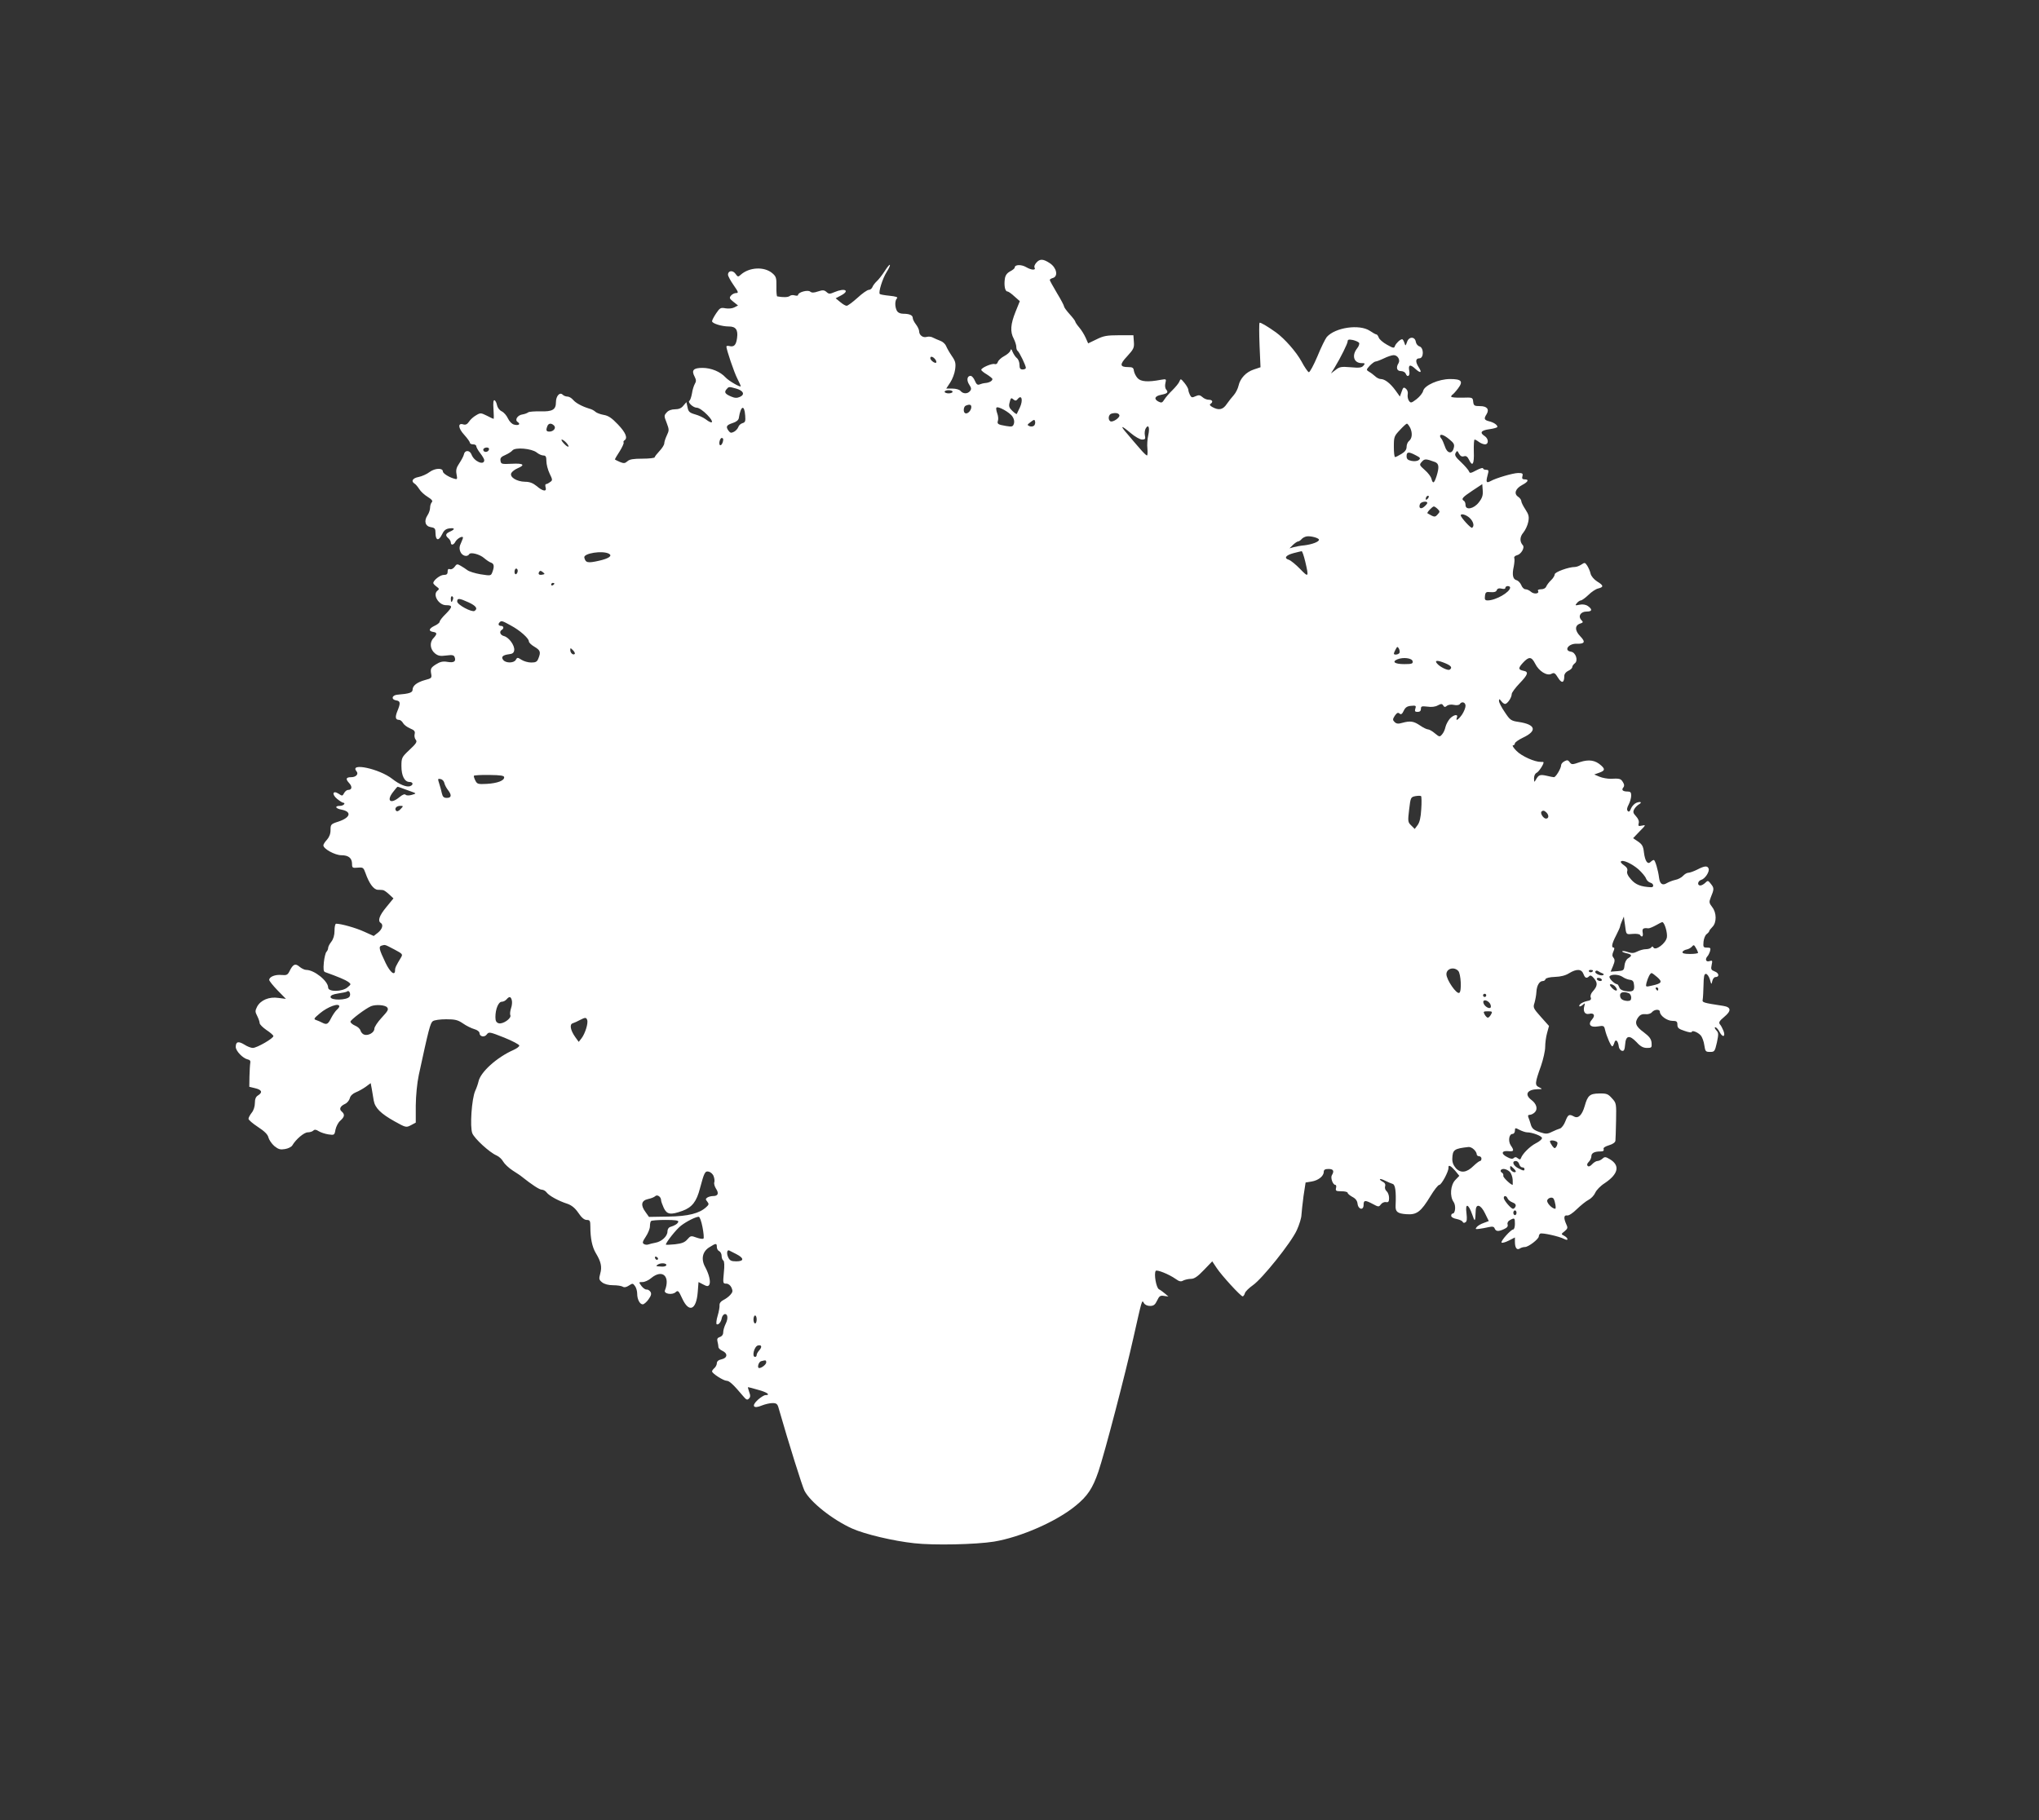 <?xml version="1.0" standalone="no"?>
<!DOCTYPE svg PUBLIC "-//W3C//DTD SVG 20010904//EN"
 "http://www.w3.org/TR/2001/REC-SVG-20010904/DTD/svg10.dtd">
<svg version="1.0" xmlns="http://www.w3.org/2000/svg"
 width="1280pt" height="1143pt" viewBox="0 0 1280 1143"
 preserveAspectRatio="xMidYMid meet">
<rect x="0" y="0" width="1280" height="1143" fill="#333333" stroke="none"/>
<g transform="translate(0,1143) scale(0.1,-0.1)"
fill="#ffffff" stroke="none">
<path d="M6506 9781 c-10 -11 -15 -24 -12 -30 12 -19 -19 -18 -51 1 -32 19
-73 17 -73 -2 0 -5 -13 -16 -29 -24 -20 -11 -30 -25 -33 -47 -6 -41 1 -79 16
-79 6 0 26 -14 44 -31 l34 -30 -27 -67 c-31 -77 -35 -125 -11 -169 9 -18 16
-41 16 -52 0 -11 4 -22 9 -25 10 -7 51 -91 51 -106 0 -5 -9 -10 -20 -10 -15 0
-20 7 -20 29 0 16 -7 35 -16 42 -9 7 -21 25 -27 39 -7 19 -11 21 -14 9 -2 -9
-20 -25 -39 -35 -19 -10 -37 -27 -40 -37 -3 -11 -12 -16 -20 -13 -16 6 -84
-23 -84 -36 0 -5 16 -18 35 -29 19 -12 35 -25 35 -29 0 -12 -20 -23 -44 -25
-12 -1 -28 -5 -37 -9 -12 -5 -20 1 -29 23 -7 17 -19 31 -27 31 -22 0 -27 -28
-8 -56 13 -20 14 -28 4 -40 -15 -18 -43 -18 -59 1 -7 9 -29 15 -51 15 l-39 0
25 38 c14 21 28 58 31 83 5 38 2 51 -21 84 -15 22 -31 50 -36 63 -5 12 -21 27
-36 32 -16 6 -36 15 -46 20 -10 6 -27 8 -38 5 -24 -8 -49 10 -49 35 0 9 -9 29
-20 43 -11 14 -20 32 -20 40 0 18 -21 27 -60 27 -19 0 -33 7 -40 19 -13 25
-13 64 1 78 7 7 -7 12 -47 16 -31 3 -58 8 -61 11 -10 10 17 97 43 138 14 22
23 42 20 45 -2 3 -17 -15 -32 -39 -15 -23 -37 -52 -49 -63 -12 -11 -25 -28
-28 -37 -4 -10 -14 -18 -23 -18 -9 0 -41 -22 -71 -50 -30 -27 -61 -50 -68 -50
-8 0 -26 11 -41 24 l-28 23 32 17 c60 31 27 50 -39 22 -30 -13 -36 -13 -51 1
-14 12 -23 13 -53 3 -26 -9 -39 -9 -49 -1 -15 13 -76 -4 -76 -21 0 -5 -9 -6
-20 -3 -12 4 -27 2 -33 -4 -11 -8 -40 -9 -78 -2 -3 0 -6 28 -5 62 1 54 -2 63
-25 83 -51 44 -146 39 -200 -10 -15 -14 -18 -13 -32 7 -17 24 -47 20 -47 -6 0
-8 16 -38 35 -65 30 -43 33 -50 16 -50 -10 0 -25 -7 -32 -16 -12 -14 -10 -19
15 -39 l29 -23 -23 -12 c-13 -7 -36 -9 -55 -6 -31 6 -36 3 -59 -31 -14 -21
-26 -43 -26 -50 0 -14 61 -33 106 -33 43 0 58 -21 51 -72 -6 -45 -19 -58 -48
-51 -10 3 -19 1 -19 -3 0 -19 49 -164 69 -202 12 -23 21 -44 21 -47 0 -10 -75
33 -95 55 -33 36 -90 60 -145 60 -58 0 -71 -15 -49 -56 10 -20 10 -29 1 -44
-6 -11 -15 -37 -18 -60 -4 -22 -11 -43 -16 -46 -14 -9 23 -44 46 -44 13 0 41
-19 66 -45 45 -46 37 -64 -11 -27 -13 10 -43 24 -65 30 -35 10 -43 17 -48 45
l-7 32 -19 -22 c-12 -16 -29 -23 -53 -23 -21 0 -41 -7 -52 -20 -17 -19 -17
-22 0 -65 16 -42 16 -48 1 -79 -9 -19 -16 -41 -16 -50 0 -9 -13 -30 -30 -48
-16 -17 -30 -35 -30 -39 0 -5 -35 -9 -77 -9 -57 0 -81 -4 -94 -16 -16 -14 -23
-15 -49 -4 -16 7 -30 14 -30 16 0 2 13 24 30 50 16 26 27 50 25 55 -3 4 -1 10
5 14 22 14 8 49 -41 100 -39 41 -60 55 -90 60 -22 4 -45 13 -52 20 -7 7 -24
16 -37 19 -46 14 -85 35 -102 55 -10 12 -26 21 -36 21 -10 0 -23 5 -30 12 -18
18 -42 -9 -42 -47 0 -48 -22 -60 -98 -58 -36 1 -71 -2 -76 -6 -6 -5 -22 -11
-35 -13 -32 -4 -52 -35 -31 -48 20 -13 6 -24 -23 -16 -13 3 -29 19 -38 38 -8
18 -25 38 -39 45 -15 7 -27 24 -30 39 -3 15 -10 29 -16 31 -7 2 -9 -17 -6 -57
2 -33 3 -60 0 -60 -2 0 -21 9 -42 20 -37 18 -40 19 -68 2 -16 -9 -36 -27 -44
-40 -11 -16 -21 -21 -35 -17 -36 12 -34 -23 5 -65 20 -22 36 -45 36 -50 0 -6
9 -10 20 -10 11 0 20 -5 20 -12 0 -6 11 -26 25 -44 14 -18 25 -37 25 -43 0
-36 -64 -9 -80 35 -11 29 -43 29 -48 0 -2 -10 -15 -34 -28 -54 -19 -28 -23
-43 -18 -70 6 -32 5 -34 -17 -27 -33 10 -69 33 -69 45 0 23 -49 21 -82 -3 -18
-14 -50 -28 -70 -32 -38 -7 -50 -27 -25 -42 7 -4 20 -20 29 -34 9 -15 33 -37
53 -49 26 -16 33 -26 26 -33 -6 -6 -11 -22 -11 -34 0 -13 -7 -35 -16 -48 -24
-36 -15 -69 20 -75 26 -4 30 -9 30 -39 1 -46 20 -49 40 -8 12 26 24 36 46 39
36 5 39 -5 5 -20 -29 -13 -31 -24 -10 -42 8 -7 15 -19 15 -26 0 -20 18 -17 29
5 10 18 40 36 47 28 2 -2 -3 -17 -11 -34 -11 -23 -13 -37 -5 -57 10 -26 43
-36 55 -16 9 15 67 0 95 -25 14 -12 33 -25 43 -28 19 -7 21 -24 8 -59 -9 -24
-10 -24 -74 -14 -36 6 -73 18 -83 26 -11 8 -30 21 -43 28 -20 12 -25 11 -37
-7 -8 -11 -21 -18 -29 -15 -10 4 -15 0 -15 -15 0 -16 -6 -21 -25 -21 -22 0
-65 -34 -65 -51 0 -4 9 -14 20 -22 18 -13 19 -16 5 -27 -30 -25 9 -90 55 -90
42 0 42 -10 0 -53 -22 -21 -40 -44 -40 -51 0 -6 -15 -18 -33 -26 -35 -17 -39
-33 -7 -38 25 -4 25 -13 1 -39 -26 -27 -21 -71 10 -96 19 -15 33 -18 70 -13
38 5 48 3 53 -10 10 -27 -4 -37 -45 -30 -29 5 -46 1 -73 -16 -31 -20 -34 -27
-30 -55 6 -30 4 -32 -38 -43 -50 -14 -78 -35 -78 -61 0 -18 -21 -25 -95 -31
-36 -3 -41 -31 -7 -36 26 -4 27 -17 7 -66 -16 -39 -13 -56 10 -56 8 0 19 -9
25 -20 6 -11 26 -26 45 -34 27 -11 32 -19 28 -35 -3 -12 0 -28 7 -36 10 -12 4
-23 -39 -63 -49 -46 -51 -50 -51 -103 0 -61 20 -99 51 -99 22 0 26 -18 4 -26
-22 -9 -69 11 -112 45 -81 64 -272 105 -225 48 15 -17 -3 -37 -33 -37 -33 0
-37 -11 -14 -36 22 -23 19 -44 -6 -44 -8 0 -19 -9 -25 -20 -10 -19 -12 -19
-34 -4 -37 24 -45 -3 -10 -32 16 -13 32 -23 37 -24 20 -1 4 -20 -18 -20 -37 0
-30 -17 10 -24 65 -13 55 -50 -21 -75 -47 -15 -49 -18 -49 -53 0 -24 -8 -44
-22 -60 -13 -14 -23 -29 -23 -36 0 -22 73 -62 113 -62 45 0 67 -18 67 -55 0
-24 3 -26 36 -23 33 3 36 0 48 -33 23 -66 51 -104 77 -106 13 0 29 -1 34 -2 6
-1 22 -12 37 -26 l28 -26 -45 -55 c-44 -53 -55 -86 -35 -99 18 -11 10 -39 -17
-61 l-27 -21 -60 27 c-52 24 -145 50 -176 50 -6 0 -10 -20 -10 -44 0 -28 -7
-52 -20 -69 -11 -14 -20 -31 -20 -39 0 -8 -5 -19 -11 -25 -5 -5 -13 -35 -16
-66 -4 -43 -2 -58 8 -61 84 -30 128 -49 145 -61 19 -15 19 -15 -5 -35 -33 -28
-121 -29 -121 -1 0 41 -87 111 -138 111 -10 0 -29 9 -42 20 -26 23 -41 16 -63
-29 -11 -22 -18 -26 -49 -23 -40 4 -78 -11 -78 -31 0 -6 24 -36 52 -65 l53
-54 -47 6 c-59 9 -112 -14 -134 -55 -13 -26 -13 -32 1 -59 8 -16 15 -36 15
-44 0 -8 19 -27 42 -43 23 -15 43 -32 44 -38 4 -13 -103 -75 -129 -75 -11 0
-35 9 -53 21 -38 23 -54 19 -54 -15 0 -25 45 -72 75 -78 14 -3 19 -10 16 -23
-2 -11 -4 -49 -5 -85 l-1 -64 37 -9 c42 -10 48 -26 18 -45 -14 -8 -20 -23 -20
-48 0 -21 -8 -47 -20 -61 -11 -14 -20 -31 -20 -38 0 -7 27 -30 59 -51 41 -27
62 -47 66 -66 4 -15 20 -39 37 -54 26 -21 38 -24 67 -19 20 3 41 14 46 23 23
39 74 82 97 82 13 0 29 5 35 11 8 8 17 7 34 -4 13 -8 41 -17 61 -20 36 -5 38
-5 44 30 4 19 17 45 30 56 27 24 30 39 10 57 -19 15 -11 34 19 48 14 6 27 22
31 36 3 15 18 29 37 37 18 7 46 23 63 35 l31 23 7 -37 c3 -20 9 -53 12 -72 8
-47 45 -83 131 -131 70 -39 73 -40 103 -24 l30 16 0 107 c1 65 8 140 19 192
62 287 72 326 88 338 10 7 46 12 84 12 55 0 73 -4 105 -26 21 -15 54 -31 72
-36 18 -5 32 -16 32 -24 0 -23 31 -30 46 -9 13 17 18 16 109 -20 52 -21 95
-44 95 -50 0 -7 -17 -19 -37 -28 -104 -46 -206 -138 -219 -197 -3 -14 -12 -41
-21 -60 -22 -50 -34 -226 -18 -266 14 -34 109 -121 152 -139 16 -7 34 -24 42
-39 8 -14 35 -40 60 -56 25 -16 51 -33 56 -38 63 -50 111 -82 126 -82 10 0 24
-8 31 -18 15 -20 74 -53 131 -71 25 -9 47 -26 68 -57 20 -30 37 -44 52 -44 20
0 23 -5 23 -42 0 -72 11 -127 34 -166 33 -54 40 -87 28 -129 -9 -33 -8 -39 12
-55 14 -11 39 -18 69 -18 25 0 52 -4 60 -9 9 -6 23 -4 39 7 23 15 25 15 38 -3
8 -10 14 -32 14 -48 0 -35 16 -67 35 -67 7 0 24 14 36 31 17 24 20 36 12 48
-6 9 -17 15 -24 14 -8 -1 -22 9 -32 22 -18 25 -18 25 7 25 13 0 38 11 54 25
70 58 121 12 86 -78 -8 -21 46 -30 67 -11 15 14 19 10 42 -40 42 -91 88 -72
97 40 l5 64 29 -15 c24 -13 31 -13 38 -3 11 17 0 65 -24 110 -29 51 -19 100
26 127 41 26 46 26 46 1 0 -11 7 -23 15 -26 8 -4 15 -17 15 -29 0 -13 5 -27
11 -30 6 -5 8 -31 3 -76 -6 -66 -6 -69 15 -69 13 0 26 -10 33 -25 9 -21 8 -28
-7 -45 -10 -12 -30 -26 -44 -33 -16 -8 -25 -20 -24 -32 1 -11 -4 -41 -12 -67
-8 -26 -10 -50 -6 -53 11 -6 28 14 32 39 2 11 10 21 16 24 21 6 26 -25 9 -59
-9 -18 -16 -42 -16 -55 0 -14 -8 -25 -21 -29 -15 -5 -19 -12 -15 -28 3 -12 6
-28 6 -35 0 -7 11 -18 25 -24 35 -16 32 -45 -5 -53 -20 -4 -30 -13 -30 -25 0
-9 -7 -23 -15 -30 -8 -7 -15 -16 -15 -21 0 -13 72 -59 92 -59 17 0 45 -27 102
-95 20 -24 27 -28 37 -17 10 9 11 19 2 42 -6 17 -9 30 -7 30 2 0 31 -7 64 -17
56 -15 80 -33 45 -33 -8 0 -29 -13 -47 -29 -43 -39 -29 -59 25 -36 20 8 50 15
66 15 25 0 32 -5 39 -32 64 -223 148 -490 162 -518 36 -71 177 -183 300 -238
81 -36 259 -78 389 -92 123 -14 386 -8 500 10 169 28 394 127 513 225 75 61
107 109 143 214 39 114 170 616 220 841 56 248 53 240 66 218 6 -11 22 -18 38
-18 23 0 32 7 45 34 13 28 20 33 43 29 l28 -4 -21 18 c-12 10 -29 23 -39 28
-17 10 -32 96 -20 115 6 10 84 -21 126 -51 22 -16 33 -18 48 -9 11 5 32 10 47
10 21 0 42 14 81 55 l53 55 28 -42 c30 -46 151 -178 163 -178 4 0 11 9 14 20
3 11 26 33 50 50 59 41 241 268 276 346 16 35 29 78 29 96 1 18 7 71 13 118
l13 85 37 6 c43 7 77 34 77 61 0 13 8 18 30 18 31 0 37 -13 21 -39 -10 -16 6
-61 22 -61 5 0 7 -9 4 -20 -4 -17 0 -20 34 -20 21 0 39 -4 39 -10 0 -5 13 -16
29 -25 20 -10 31 -24 33 -42 4 -38 38 -45 38 -9 0 31 9 32 58 6 35 -19 38 -19
50 -3 7 10 22 17 32 15 16 -3 20 3 20 26 0 16 -7 35 -15 42 -9 7 -13 21 -10
31 4 12 -1 22 -15 29 -12 6 -20 14 -17 16 2 3 17 -2 33 -10 16 -8 37 -17 47
-20 16 -5 22 -47 18 -136 -2 -39 12 -50 68 -54 65 -5 91 15 151 114 23 38 48
70 55 70 14 0 60 86 58 108 -2 21 14 13 42 -19 l26 -32 -25 -26 c-31 -32 -36
-103 -11 -138 16 -23 11 -73 -6 -73 -5 0 -9 -6 -9 -14 0 -8 15 -17 34 -20 19
-4 36 -12 38 -18 3 -7 10 -8 17 -3 10 5 11 21 7 57 -9 66 12 61 36 -8 17 -50
19 -49 22 26 2 45 32 36 58 -18 l24 -49 -32 -12 c-18 -6 -38 -18 -44 -26 -10
-13 -8 -14 16 -11 16 2 43 7 60 11 24 5 33 3 37 -9 8 -19 24 -20 60 -3 18 8
25 17 21 29 -3 10 3 21 15 27 29 16 31 14 31 -24 0 -19 -5 -35 -11 -35 -14 0
-79 -72 -73 -82 3 -4 23 1 45 12 l39 20 0 -27 c0 -38 12 -54 30 -43 8 6 23 10
33 10 22 0 87 50 87 67 0 6 4 14 9 17 11 7 119 -17 149 -33 14 -7 22 -8 22 -2
0 6 -9 15 -20 21 -21 11 -21 11 2 29 20 17 21 22 10 45 -17 38 -15 58 6 54 10
-2 36 15 61 40 24 23 57 50 73 58 16 8 35 28 42 44 7 17 33 44 60 61 85 57 97
110 34 149 -28 17 -34 18 -48 5 -9 -8 -23 -15 -32 -15 -8 0 -23 -9 -33 -20
-12 -13 -22 -17 -28 -11 -6 6 -4 16 7 26 9 9 16 25 16 35 0 20 19 30 57 30 17
0 23 4 20 14 -4 9 8 17 34 25 24 7 39 18 40 29 1 9 3 66 4 126 2 106 2 110
-26 140 -24 27 -33 31 -80 30 -59 -1 -72 -12 -91 -79 -16 -56 -40 -80 -66 -66
-32 17 -38 14 -55 -29 -8 -22 -24 -43 -34 -46 -10 -3 -33 -12 -51 -21 -28 -14
-38 -14 -72 -3 -43 14 -54 24 -62 55 -3 11 -9 28 -13 38 -5 12 -2 17 8 17 9 0
23 7 32 16 20 20 11 53 -21 77 -46 35 -27 66 39 68 31 0 31 1 9 12 -28 13 -27
26 12 135 14 41 26 94 26 118 0 24 5 64 12 88 l12 44 -51 57 c-48 54 -50 59
-40 88 5 18 11 49 12 69 2 40 19 68 40 68 8 0 15 5 17 12 3 7 26 13 59 14 36
1 67 9 89 23 48 29 78 27 90 -4 10 -27 20 -31 37 -14 7 7 16 3 31 -16 23 -28
20 -48 -10 -81 -11 -12 -16 -28 -12 -37 5 -13 -1 -19 -25 -23 -17 -4 -36 -13
-42 -20 -14 -17 2 -18 20 -1 11 10 12 8 7 -9 -10 -34 3 -56 30 -50 30 8 40
-10 19 -34 -29 -32 -12 -53 35 -45 37 6 40 5 46 -22 9 -39 37 -103 45 -103 4
0 9 10 13 22 7 27 23 15 28 -22 1 -14 11 -26 20 -28 13 -3 17 6 20 40 4 57 27
61 72 14 24 -27 42 -36 65 -36 29 0 31 2 29 31 -2 25 -13 40 -50 68 -51 37
-59 61 -32 96 10 13 24 19 43 17 16 -2 33 3 41 12 15 19 50 21 50 3 0 -24 45
-57 78 -57 27 0 32 -4 32 -24 0 -20 8 -27 45 -39 25 -9 45 -12 45 -7 0 13 37
0 56 -21 10 -11 20 -39 23 -62 6 -39 8 -42 36 -42 28 0 30 3 43 59 11 53 11
61 -4 77 -10 11 -12 19 -6 19 6 0 19 -14 27 -30 19 -37 39 -31 24 8 -6 14 -15
33 -22 40 -9 12 -4 21 27 47 46 38 44 61 -6 69 -130 20 -133 21 -129 41 2 11
4 52 5 90 1 54 4 70 15 70 8 0 19 -16 25 -35 9 -33 10 -34 15 -10 3 14 12 25
20 25 26 0 23 25 -4 35 -23 9 -26 14 -20 41 6 28 5 30 -14 24 -22 -7 -29 12
-12 31 5 5 12 19 16 32 5 19 3 22 -19 22 -23 0 -25 3 -22 37 2 20 11 42 20 48
9 7 16 15 16 19 0 3 9 15 20 26 27 27 27 89 -2 125 -19 25 -20 31 -9 59 22 53
22 60 2 85 -18 23 -20 24 -36 8 -9 -9 -23 -17 -31 -17 -21 0 -17 28 5 35 25 7
54 52 47 71 -7 19 -25 18 -71 -6 -22 -11 -47 -20 -56 -20 -9 0 -24 -9 -33 -19
-10 -11 -32 -23 -50 -26 -17 -4 -40 -13 -52 -20 -27 -17 -44 -6 -49 33 -6 49
-25 112 -33 112 -5 0 -13 -5 -20 -12 -19 -19 -35 5 -42 59 -4 39 -11 51 -37
69 l-31 21 41 43 c40 40 40 42 15 36 -23 -5 -25 -3 -21 15 4 12 -3 29 -17 44
-18 19 -20 27 -11 44 6 11 19 24 29 30 23 13 12 21 -16 10 -12 -5 -27 -21 -33
-35 -7 -19 -13 -24 -20 -17 -8 8 -6 20 5 41 9 17 16 42 16 57 0 20 -5 25 -23
25 -30 0 -40 10 -26 26 7 9 6 19 -3 33 -13 22 -21 24 -78 21 -19 0 -50 5 -69
13 l-33 14 31 11 c36 13 38 22 13 45 -37 34 -77 40 -133 22 -49 -17 -53 -17
-65 -1 -10 14 -16 15 -33 6 -12 -6 -21 -17 -21 -25 0 -19 -33 -75 -45 -75 -5
0 -26 4 -46 9 -41 9 -50 6 -67 -24 -11 -19 -11 -18 -12 8 0 16 7 30 15 34 13
4 45 52 45 66 0 3 -8 4 -17 3 -38 -1 -121 36 -153 69 -19 19 -29 35 -22 35 7
0 12 6 12 13 1 6 23 22 50 35 92 43 81 83 -27 99 -48 7 -54 12 -87 62 -20 29
-36 60 -36 70 1 14 2 14 14 -1 7 -10 18 -18 24 -18 15 0 42 40 42 62 0 9 23
40 50 68 52 54 58 72 24 78 -34 7 -34 17 -4 50 38 41 54 40 77 -5 23 -47 74
-79 102 -64 17 9 23 6 42 -25 23 -37 39 -33 39 12 0 12 10 25 25 32 14 6 25
17 25 23 0 7 7 17 16 24 23 17 6 69 -24 73 -47 7 -16 51 34 50 53 -2 59 11 24
47 -35 36 -35 69 1 80 18 6 19 9 5 23 -21 24 -3 52 34 52 35 0 38 13 9 34 -14
10 -33 13 -53 9 -28 -6 -30 -5 -17 10 7 9 19 17 25 17 6 0 27 15 47 34 19 19
47 38 62 41 36 9 34 19 -7 44 -20 13 -37 33 -41 49 -3 15 -13 37 -21 50 -14
21 -16 21 -37 7 -12 -8 -30 -15 -40 -15 -40 0 -127 -32 -127 -46 0 -8 -10 -25
-23 -37 -13 -12 -26 -30 -30 -39 -4 -11 -17 -18 -32 -18 -15 0 -24 -4 -20 -10
11 -18 -25 -23 -44 -6 -10 9 -25 16 -35 16 -9 0 -21 12 -26 26 -6 14 -19 28
-30 31 -23 6 -29 34 -17 87 4 22 6 45 3 52 -3 7 5 15 18 18 25 6 49 48 36 62
-21 23 -20 53 3 80 13 16 27 46 31 68 6 31 3 45 -18 77 -14 21 -26 45 -26 53
0 7 -9 20 -20 27 -28 19 -17 51 26 74 38 20 44 35 15 35 -14 0 -18 5 -14 20 5
17 0 20 -26 20 -32 0 -141 -32 -174 -51 -26 -14 -30 -7 -19 35 9 32 8 36 -9
36 -10 0 -19 4 -19 9 0 6 -19 0 -42 -12 -35 -19 -42 -20 -46 -7 -3 8 -25 34
-49 57 -36 33 -43 45 -35 59 9 16 11 15 21 -5 9 -15 18 -20 31 -16 14 4 22 -2
32 -22 22 -47 33 -27 30 52 -1 41 1 75 5 75 4 0 17 -7 27 -15 11 -8 28 -15 38
-15 25 0 23 36 -2 52 -33 21 -23 36 30 43 28 4 50 10 50 15 0 12 -23 28 -53
35 -30 8 -33 16 -15 44 19 31 3 51 -41 51 -36 0 -40 3 -43 28 -3 27 -4 27 -70
25 -38 -1 -68 2 -68 6 0 5 4 11 8 13 4 2 20 19 35 39 34 45 22 59 -50 59 -71
0 -160 -39 -169 -74 -3 -14 -22 -37 -41 -52 -33 -25 -37 -26 -48 -11 -7 10
-10 27 -8 40 3 14 -2 29 -11 36 -14 12 -18 9 -27 -18 l-11 -31 -28 39 c-33 45
-67 71 -92 71 -10 0 -26 8 -36 18 -10 9 -27 22 -38 28 -18 11 -18 13 5 38 14
14 30 26 36 26 6 0 30 9 53 20 22 11 50 20 61 20 25 0 43 -30 30 -51 -17 -27
-10 -49 15 -49 13 0 26 -7 30 -15 10 -28 29 -17 23 15 -8 40 5 45 38 14 33
-30 44 -25 21 10 -22 34 -20 56 4 56 29 0 29 66 1 75 -11 3 -21 16 -23 28 -5
35 -44 35 -55 0 -10 -27 -10 -27 -17 -5 -4 12 -10 22 -14 22 -13 -1 -38 -25
-45 -42 -5 -16 -10 -15 -51 8 -25 14 -48 34 -51 45 -4 10 -10 19 -14 19 -5 0
-23 10 -42 23 -65 43 -217 21 -270 -39 -9 -11 -36 -65 -59 -122 -24 -56 -48
-101 -54 -99 -6 2 -27 32 -46 68 -33 60 -105 142 -160 182 -55 39 -99 65 -103
60 -3 -2 -3 -66 0 -142 l6 -137 -42 -14 c-49 -16 -86 -56 -96 -102 -4 -18 -17
-44 -29 -58 -13 -14 -33 -40 -45 -57 -24 -36 -50 -41 -90 -19 -15 8 -20 16
-12 20 18 12 13 26 -11 26 -12 0 -30 7 -40 17 -15 13 -23 14 -43 5 -21 -10
-26 -9 -35 8 -5 10 -10 25 -10 32 0 7 -11 27 -24 43 -23 28 -25 29 -32 10 -4
-11 -24 -35 -44 -55 -20 -19 -43 -46 -51 -59 -13 -21 -18 -22 -38 -12 -29 16
-22 34 18 42 40 8 47 15 32 33 -7 8 -9 25 -5 41 6 26 6 26 -30 20 -79 -15
-125 -12 -145 11 -11 12 -21 33 -23 46 -2 19 -9 23 -35 23 -54 0 -56 16 -7 68
40 44 45 53 42 90 l-3 42 -90 0 c-77 0 -98 -4 -142 -26 l-52 -25 -16 36 c-9
20 -27 49 -41 65 -13 15 -24 32 -24 36 0 4 -16 25 -35 46 -19 21 -35 43 -35
48 0 6 -20 44 -45 85 -24 41 -45 78 -45 82 0 4 9 10 21 13 33 11 22 64 -20 92
-42 28 -63 29 -85 4z m2026 -504 c3 -6 -2 -22 -13 -35 -35 -45 -20 -92 29 -92
21 0 23 -2 11 -16 -11 -13 -26 -15 -80 -10 -59 5 -70 3 -95 -17 l-29 -22 22
35 c40 66 83 153 83 167 0 11 8 13 33 8 17 -4 35 -12 39 -18z m-2662 -102 c7
-9 10 -18 7 -22 -8 -7 -37 15 -37 28 0 14 16 11 30 -6z m-1248 -185 c45 -13
56 -37 23 -52 -18 -8 -32 -8 -55 2 -38 16 -45 27 -30 45 15 18 15 18 62 5z
m1358 -20 c0 -5 -11 -10 -25 -10 -14 0 -25 5 -25 10 0 6 11 10 25 10 14 0 25
-4 25 -10z m423 -97 c-10 -21 -19 -40 -20 -42 -2 -3 -14 6 -28 19 -19 18 -23
29 -18 49 8 34 10 36 26 22 11 -9 17 -8 27 5 24 28 33 -9 13 -53z m-306 -4
c-4 -22 -26 -41 -39 -33 -13 8 -9 42 5 47 26 11 37 6 34 -14z m259 -55 c10
-14 13 -32 9 -44 -6 -19 -12 -21 -48 -15 -54 9 -59 13 -52 35 3 9 1 30 -5 45
-5 14 -8 31 -5 35 8 13 84 -29 101 -56z m-1678 7 c3 -36 0 -43 -17 -48 -11 -3
-23 -14 -26 -24 -4 -11 -16 -24 -27 -30 -18 -9 -24 -8 -35 7 -18 25 -13 35 27
48 22 7 36 18 38 31 12 78 35 87 40 16z m2349 2 c5 -15 -42 -47 -57 -38 -16
10 -12 43 8 48 26 7 45 3 49 -10z m-535 -65 c-6 -6 -19 -8 -29 -4 -16 7 -16 9
7 26 22 17 25 17 28 3 2 -8 -1 -20 -6 -25z m-3014 0 c15 -15 -3 -38 -29 -38
-20 0 -23 8 -13 34 7 19 25 21 42 4z m5375 -15 c15 -33 12 -67 -9 -83 -8 -7
-14 -23 -14 -36 0 -17 -10 -31 -32 -44 -18 -11 -36 -20 -40 -20 -5 0 -8 29 -8
65 0 62 2 67 38 105 20 22 40 40 44 40 4 0 13 -12 21 -27z m-1645 -47 c-5 -22
-8 -60 -5 -83 2 -24 1 -43 -3 -43 -4 0 -24 19 -44 43 -20 23 -55 63 -77 90
-51 58 -43 60 20 7 26 -22 58 -40 70 -40 20 0 23 4 18 27 -3 15 0 35 6 44 17
28 26 3 15 -45z m1891 -25 c28 -23 33 -32 27 -54 -10 -41 -42 -35 -56 11 -7
20 -16 41 -21 47 -5 5 -9 13 -9 17 0 16 26 7 59 -21z m-4559 0 c0 -19 -12 -41
-20 -36 -10 6 -1 45 11 45 5 0 9 -4 9 -9z m-985 -21 c27 -30 12 -34 -15 -5
-13 14 -19 25 -13 25 5 0 18 -9 28 -20z m-485 -39 c0 -14 -18 -23 -30 -16 -6
4 -8 11 -5 16 8 12 35 12 35 0z m299 -22 c13 -11 32 -19 42 -19 15 0 19 -8 19
-35 0 -20 9 -55 20 -78 19 -39 20 -43 3 -54 -9 -7 -21 -13 -26 -13 -4 0 -5 -9
-2 -20 9 -29 -17 -26 -56 8 -24 19 -44 27 -73 27 -53 1 -99 30 -86 55 5 9 23
23 40 30 50 21 35 32 -37 28 -64 -3 -68 -2 -71 19 -3 17 4 25 30 36 18 8 39
21 45 29 18 21 120 12 152 -13z m5519 -18 c28 -14 31 -19 19 -29 -8 -7 -27
-10 -46 -6 -24 5 -31 12 -31 30 0 28 13 29 58 5z m120 -42 c25 -10 28 -31 10
-89 -15 -46 -23 -50 -32 -16 -3 13 -22 38 -42 55 -35 31 -35 33 -18 52 17 19
25 19 82 -2z m275 -254 c-32 -41 -83 -50 -83 -16 0 11 -4 23 -10 26 -19 12
-10 22 53 64 l62 41 3 -40 c2 -31 -3 -47 -25 -75z m-321 23 c-7 -7 -12 -8 -12
-2 0 14 12 26 19 19 2 -3 -1 -11 -7 -17z m-2 -26 c0 -4 -9 -15 -20 -24 -21
-18 -36 -8 -26 17 6 15 46 21 46 7z m65 -38 c15 -15 15 -18 -1 -35 -16 -18
-20 -17 -63 8 -6 4 31 43 40 43 4 0 15 -7 24 -16z m201 -56 c24 -23 31 -52 15
-62 -7 -5 -71 65 -71 78 0 14 34 4 56 -16z m-946 -137 c0 -13 -43 -29 -90 -35
-25 -2 -56 -8 -70 -12 l-25 -7 22 22 c12 11 26 21 31 21 5 0 15 6 22 14 6 8
21 16 33 18 25 4 77 -10 77 -21z m-4457 -88 c23 -13 -1 -30 -63 -44 -71 -16
-84 -13 -92 20 -6 27 115 46 155 24z m4371 -50 c23 -98 21 -101 -32 -46 -27
28 -59 54 -71 58 -33 10 -20 29 30 42 24 6 47 12 50 12 4 1 14 -29 23 -66z
m-4944 -57 c0 -8 -4 -18 -10 -21 -5 -3 -10 3 -10 14 0 12 5 21 10 21 6 0 10
-6 10 -14z m156 -24 c-22 -5 -30 3 -21 18 5 8 11 7 22 -2 15 -12 14 -13 -1
-16z m74 -56 c0 -3 -4 -8 -10 -11 -5 -3 -10 -1 -10 4 0 6 5 11 10 11 6 0 10
-2 10 -4z m6000 -25 c0 -29 -90 -81 -141 -81 -16 0 -20 5 -17 28 3 24 7 27 36
24 22 -2 34 2 38 12 4 11 14 14 30 10 15 -4 24 -2 24 5 0 6 7 11 15 11 8 0 15
-4 15 -9z m-6637 -76 c-7 -21 -13 -19 -13 6 0 11 4 18 10 14 5 -3 7 -12 3 -20z
m98 -17 c48 -22 60 -40 38 -54 -17 -10 -108 38 -109 59 0 22 12 22 71 -5z
m265 -145 c57 -30 114 -81 114 -100 0 -8 16 -23 35 -34 37 -22 41 -33 25 -73
-8 -21 -16 -26 -45 -26 -20 0 -47 8 -61 17 -25 16 -27 16 -36 0 -11 -21 -61
-22 -78 -2 -17 20 -4 32 35 37 22 2 31 9 33 25 4 30 -33 81 -64 89 -24 6 -32
28 -14 39 15 9 12 25 -5 25 -16 0 -20 12 -8 23 10 11 17 9 69 -20z m5579 -173
c-7 -11 -35 -14 -35 -4 0 3 5 15 11 26 10 19 12 20 21 5 5 -10 6 -22 3 -27z
m-5177 -6 c-10 -10 -28 6 -28 24 0 15 1 15 17 -1 9 -9 14 -19 11 -23z m5260
-46 c3 -15 -5 -18 -52 -18 -59 0 -81 14 -44 30 37 15 92 8 96 -12z m206 -13
c36 -15 45 -28 26 -40 -11 -7 -61 17 -79 39 -18 21 3 22 53 1z m126 -267 c0
-12 -10 -37 -22 -55 -24 -34 -42 -44 -32 -18 9 23 -20 18 -44 -7 -11 -13 -24
-36 -28 -53 -3 -16 -13 -38 -22 -47 -14 -16 -16 -16 -44 7 -16 14 -36 25 -43
25 -8 0 -31 11 -51 25 -40 27 -61 30 -112 16 -24 -7 -35 -6 -47 5 -13 13 -13
18 1 40 13 18 20 22 29 14 10 -9 17 -4 27 17 10 21 21 29 46 31 30 3 33 1 27
-17 -5 -17 -2 -21 14 -21 14 0 21 6 21 19 0 17 5 18 41 14 24 -4 50 -1 65 8
21 11 27 11 34 -1 7 -11 12 -11 23 -2 8 7 27 10 44 6 18 -4 33 -1 37 5 12 19
36 12 36 -11z m-6035 -449 c0 -21 -43 -37 -109 -41 -55 -3 -61 -1 -72 21 -7
14 -11 27 -9 30 2 3 45 6 97 5 72 -1 93 -4 93 -15z m-376 -34 c2 -11 12 -31
22 -44 26 -33 24 -51 -6 -51 -19 0 -26 7 -31 28 -3 15 -10 40 -15 56 -12 38
-12 38 8 34 10 -2 19 -12 22 -23z m-252 -39 c21 -8 47 -17 58 -21 18 -7 17 -8
-10 -16 -17 -5 -33 -5 -39 1 -6 6 -20 0 -38 -15 -55 -46 -84 -25 -42 30 14 19
28 35 30 35 2 0 21 -6 41 -14z m6385 -127 c-3 -53 -10 -82 -23 -100 l-18 -24
-22 22 c-21 20 -22 26 -13 100 9 76 10 78 39 84 17 3 33 3 36 0 3 -3 4 -40 1
-82z m-6407 1 c-12 -13 -22 -17 -28 -11 -13 13 1 31 25 31 21 0 21 -1 3 -20z
m7193 -22 c17 -17 15 -38 -3 -38 -16 0 -38 34 -28 44 9 9 18 7 31 -6z m577
-356 c22 -20 44 -46 48 -58 4 -12 17 -24 29 -27 20 -6 22 -29 3 -28 -64 3 -97
16 -125 48 -21 23 -29 41 -25 53 4 13 -2 24 -19 36 -14 9 -24 20 -21 24 9 15
68 -12 110 -48z m-80 -379 c5 -30 7 -31 45 -27 21 2 42 -1 45 -6 12 -19 22
-10 17 15 -4 24 3 30 35 26 6 -1 28 8 48 19 19 11 37 20 40 20 14 0 34 -68 29
-96 -7 -38 -71 -85 -84 -64 -5 9 -9 9 -14 1 -4 -6 -19 -11 -34 -11 -15 0 -39
-7 -55 -15 -21 -11 -34 -11 -58 -3 -16 6 -32 8 -35 5 -3 -3 8 -8 25 -12 36 -8
39 -15 12 -32 -12 -7 -21 -26 -23 -45 -3 -31 -6 -33 -45 -36 l-42 -3 15 36
c12 29 12 40 3 51 -9 11 -9 21 -1 39 7 15 8 25 2 25 -16 0 -12 24 15 76 14 27
25 52 25 56 0 4 5 19 12 35 l12 28 3 -25 c2 -14 6 -39 8 -57z m-7727 -126 c49
-26 51 -29 40 -48 -32 -53 -38 -65 -38 -81 0 -38 -30 -15 -59 45 -42 88 -46
104 -24 110 22 6 18 7 81 -26z m8182 -19 c0 -5 -23 -8 -51 -8 -36 0 -49 4 -47
13 3 6 14 13 26 15 11 2 26 10 33 18 11 13 14 12 25 -8 8 -13 13 -26 14 -30z
m-1506 -114 c17 -17 23 -128 7 -138 -17 -11 -81 82 -81 117 0 35 47 49 74 21z
m846 2 c0 -11 -19 -15 -25 -6 -3 5 1 10 9 10 9 0 16 -2 16 -4z m60 -18 c7 -2
10 -7 5 -10 -15 -9 -57 10 -50 22 4 7 11 7 18 2 7 -5 19 -11 27 -14z m344 -24
c33 -29 28 -39 -31 -52 -43 -10 -43 -10 -37 17 9 33 23 61 32 61 4 0 20 -12
36 -26z m-218 2 c11 -8 31 -16 44 -18 20 -2 26 -10 28 -34 4 -36 -8 -44 -55
-37 -20 3 -35 12 -38 24 -4 10 -9 19 -13 19 -17 1 -54 38 -48 49 10 15 57 14
82 -3z m-131 -16 c3 -5 -1 -10 -9 -10 -8 0 -18 5 -21 10 -3 6 1 10 9 10 8 0
18 -4 21 -10z m85 -45 c22 -26 6 -35 -19 -10 -17 18 -19 25 -8 25 8 0 20 -7
27 -15z m270 -15 c0 -5 -2 -10 -4 -10 -3 0 -8 5 -11 10 -3 6 -1 10 4 10 6 0
11 -4 11 -10z m-8216 -48 c-15 -23 -119 -25 -119 -2 0 10 15 17 48 22 27 4 52
9 55 12 13 13 27 -15 16 -32z m8030 22 c9 -3 16 -16 16 -28 0 -16 -6 -21 -23
-21 -32 2 -47 13 -47 36 0 19 23 25 54 13z m-894 -14 c0 -5 -4 -10 -10 -10 -5
0 -10 5 -10 10 0 6 5 10 10 10 6 0 10 -4 10 -10z m-6117 -31 c3 -11 1 -34 -5
-50 -5 -16 -8 -36 -4 -44 7 -20 -48 -58 -74 -50 -15 5 -20 15 -20 39 0 50 19
96 40 96 10 0 23 7 30 15 17 20 27 19 33 -6z m6141 -21 c5 -9 7 -20 3 -25 -11
-10 -41 11 -45 31 -5 23 26 18 42 -6z m-7224 -17 c0 -5 -7 -14 -16 -22 -8 -7
-24 -30 -35 -51 -20 -40 -28 -44 -57 -29 -9 5 -26 12 -37 16 -18 6 -15 10 24
43 49 41 121 67 121 43z m300 -6 c11 -13 5 -23 -34 -65 -25 -27 -46 -58 -46
-70 0 -24 -40 -46 -65 -36 -9 3 -19 15 -22 25 -3 11 -18 25 -34 31 -16 7 -29
18 -29 25 0 11 94 82 129 97 30 12 88 8 101 -7z m6930 -45 c-6 -11 -15 -20
-20 -20 -5 0 -14 9 -20 20 -10 18 -8 20 20 20 28 0 30 -2 20 -20z m-5674 -34
c8 -20 -13 -86 -35 -115 l-18 -23 -21 29 c-32 45 -38 82 -16 88 11 4 30 12 44
20 33 17 40 18 46 1z m5900 -706 c33 0 94 -23 94 -36 0 -8 -17 -22 -39 -33
-37 -19 -84 -66 -93 -93 -4 -10 -8 -10 -20 -1 -10 9 -18 9 -25 2 -8 -8 -20 -6
-42 6 -40 20 -35 41 7 37 36 -4 39 3 16 36 -18 27 -11 72 11 72 8 0 15 9 15
20 0 19 2 20 30 5 16 -8 37 -15 46 -15z m191 -65 c1 -5 -2 -17 -7 -25 -9 -13
-12 -12 -25 4 -8 11 -15 24 -15 29 0 12 43 5 47 -8z m-525 -42 c10 -9 18 -22
18 -30 0 -7 7 -13 15 -13 8 0 15 -7 15 -15 0 -8 -4 -15 -9 -15 -5 0 -23 -14
-40 -30 -43 -43 -80 -48 -111 -16 -16 19 -24 37 -23 62 2 55 12 62 102 72 8 1
23 -5 33 -15z m285 -93 c3 -11 12 -20 19 -20 8 0 14 -4 14 -10 0 -13 -6 -13
-40 5 -32 17 -41 45 -14 45 9 0 18 -9 21 -20z m-22 -48 c-9 -9 -35 8 -35 24 0
16 2 16 20 -1 11 -10 18 -20 15 -23z m-37 0 c9 -9 17 -32 18 -50 1 -17 0 -32
0 -32 -12 0 -62 48 -59 57 2 6 -1 14 -6 18 -18 10 -12 25 9 25 11 0 28 -8 38
-18z m-4998 -28 c5 -13 7 -30 4 -38 -3 -8 2 -26 11 -40 19 -29 13 -46 -18 -46
-12 0 -28 -4 -36 -9 -12 -8 -13 -12 -1 -26 11 -14 11 -19 -6 -34 -43 -40 -113
-58 -239 -60 l-121 -2 -22 31 c-32 43 -26 72 16 81 19 4 39 12 45 18 13 13 37
-4 37 -25 0 -7 8 -29 17 -49 20 -41 42 -45 117 -18 61 22 89 59 110 141 27
101 32 111 56 105 12 -3 26 -16 30 -29z m4984 -139 c3 -8 17 -20 31 -25 16 -6
23 -14 19 -25 -3 -8 -10 -15 -16 -15 -12 0 -57 52 -58 68 0 17 17 15 24 -3z
m289 -2 c10 -18 17 -63 10 -63 -21 1 -56 39 -50 54 7 16 32 22 40 9z m-233
-88 c0 -8 -4 -15 -10 -15 -5 0 -10 7 -10 15 0 8 5 15 10 15 6 0 10 -7 10 -15z
m-5110 -90 c7 -36 10 -69 6 -72 -4 -4 -23 -1 -43 6 -35 13 -38 12 -58 -11 -16
-19 -35 -26 -78 -31 -31 -3 -57 -4 -57 -2 0 14 66 97 95 119 35 27 91 55 111
56 7 0 17 -29 24 -65z m-152 33 c-4 -12 -21 -23 -50 -32 -11 -3 -18 -15 -18
-29 0 -29 -36 -63 -75 -70 -16 -3 -37 -8 -45 -11 -8 -3 -21 -2 -28 3 -11 6 -8
16 12 46 14 21 26 50 26 65 0 15 3 30 7 33 3 4 44 7 91 7 60 0 83 -3 80 -12z
m365 -203 c49 -25 49 -45 -1 -45 -32 0 -41 5 -51 26 -11 24 -7 49 7 42 4 -2
24 -12 45 -23z m-492 -28 c-1 -12 -15 -9 -19 4 -3 6 1 10 8 8 6 -3 11 -8 11
-12z m52 -41 c-2 -6 -14 -10 -28 -9 -39 2 -41 3 -25 13 18 12 56 9 53 -4z
m567 -341 c0 -14 -4 -25 -10 -25 -5 0 -10 11 -10 25 0 14 5 25 10 25 6 0 10
-11 10 -25z m16 -194 c-9 -10 -16 -23 -16 -29 0 -7 -4 -12 -10 -12 -22 0 -5
68 19 72 23 5 26 -10 7 -31z m44 -76 c0 -12 -28 -35 -44 -35 -15 0 -4 39 12
43 30 8 32 7 32 -8z"/>
</g>
</svg>

